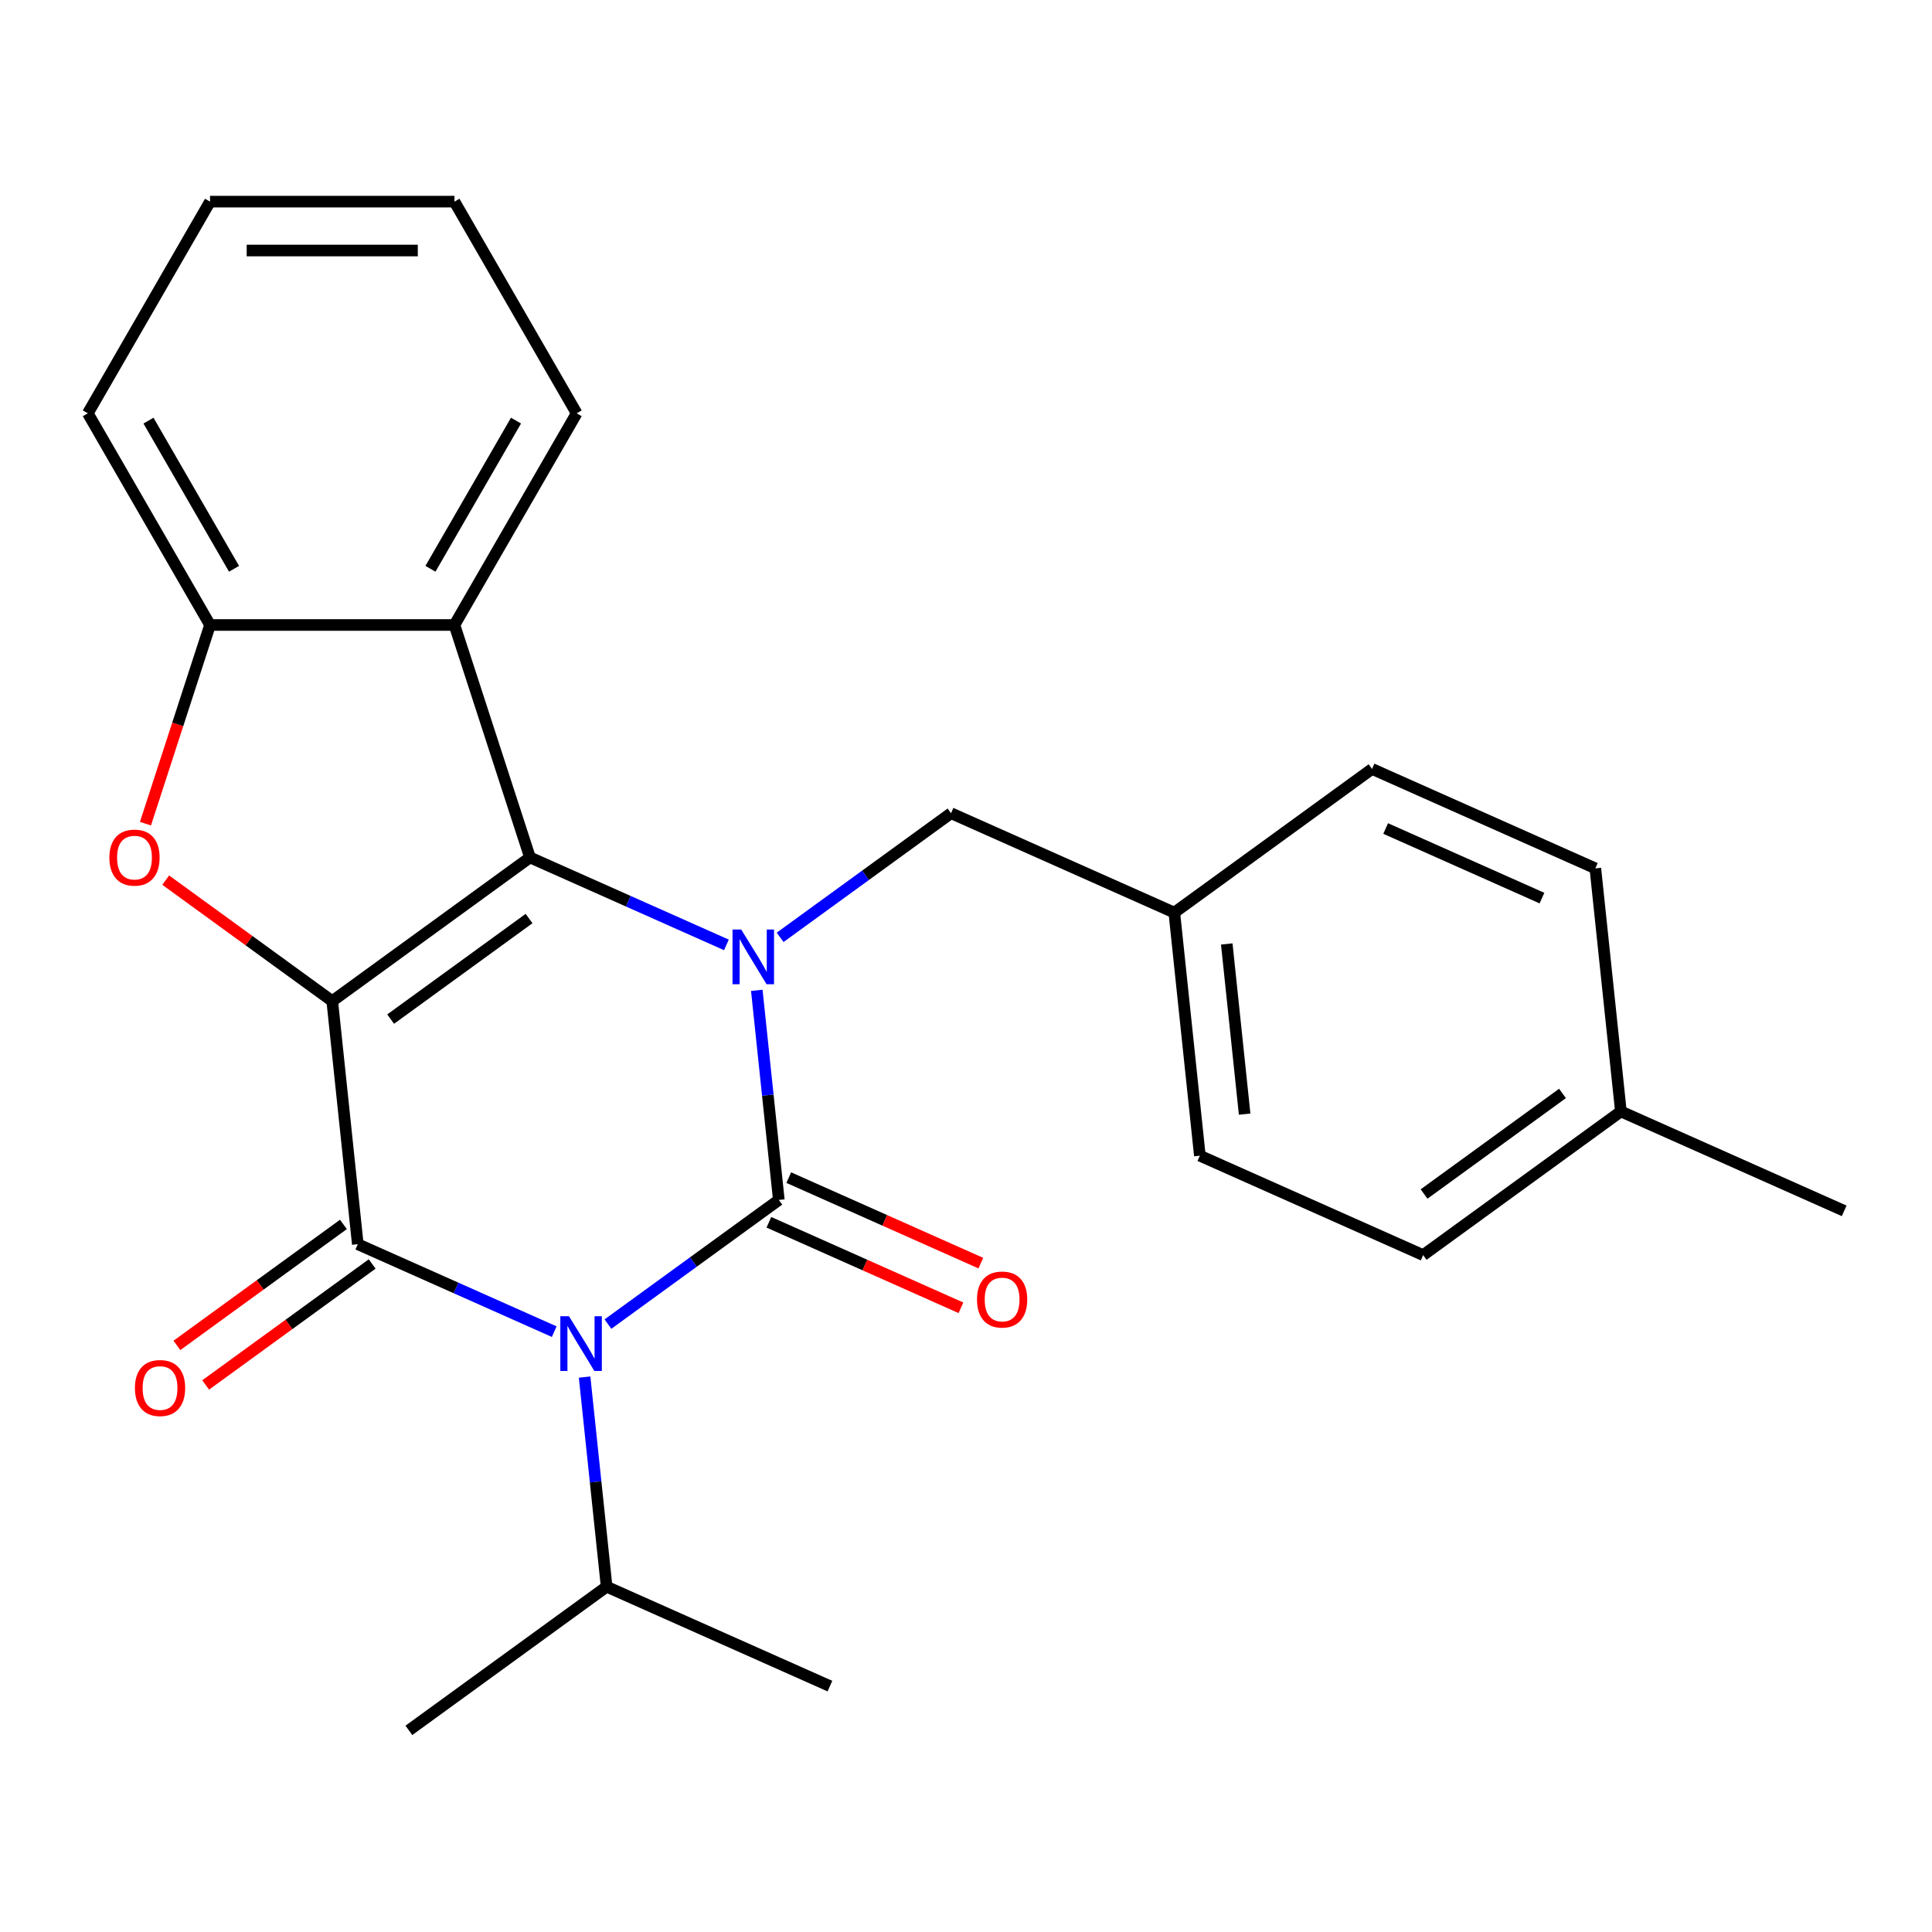 <?xml version='1.0' encoding='iso-8859-1'?>
<svg version='1.1' baseProfile='full'
              xmlns='http://www.w3.org/2000/svg'
                      xmlns:rdkit='http://www.rdkit.org/xml'
                      xmlns:xlink='http://www.w3.org/1999/xlink'
                  xml:space='preserve'
width='1000px' height='1000px' viewBox='0 0 1000 1000'>
<!-- END OF HEADER -->
<rect style='opacity:1.0;fill:#FFFFFF;stroke:none' width='1000' height='1000' x='0' y='0'> </rect>
<path class='bond-3' d='M 171.967,518.175 L 274.318,443.813' style='fill:none;fill-rule:evenodd;stroke:#000000;stroke-width:6px;stroke-linecap:butt;stroke-linejoin:miter;stroke-opacity:1' />
<path class='bond-3' d='M 202.192,527.491 L 273.838,475.437' style='fill:none;fill-rule:evenodd;stroke:#000000;stroke-width:6px;stroke-linecap:butt;stroke-linejoin:miter;stroke-opacity:1' />
<path class='bond-4' d='M 171.967,518.175 L 185.192,643.995' style='fill:none;fill-rule:evenodd;stroke:#000000;stroke-width:6px;stroke-linecap:butt;stroke-linejoin:miter;stroke-opacity:1' />
<path class='bond-5' d='M 171.967,518.175 L 128.873,486.866' style='fill:none;fill-rule:evenodd;stroke:#000000;stroke-width:6px;stroke-linecap:butt;stroke-linejoin:miter;stroke-opacity:1' />
<path class='bond-5' d='M 128.873,486.866 L 85.779,455.556' style='fill:none;fill-rule:evenodd;stroke:#FF0000;stroke-width:6px;stroke-linecap:butt;stroke-linejoin:miter;stroke-opacity:1' />
<path class='bond-0' d='M 403.118,621.09 L 358.894,653.221' style='fill:none;fill-rule:evenodd;stroke:#000000;stroke-width:6px;stroke-linecap:butt;stroke-linejoin:miter;stroke-opacity:1' />
<path class='bond-0' d='M 358.894,653.221 L 314.67,685.351' style='fill:none;fill-rule:evenodd;stroke:#0000FF;stroke-width:6px;stroke-linecap:butt;stroke-linejoin:miter;stroke-opacity:1' />
<path class='bond-9' d='M 397.972,632.648 L 447.678,654.778' style='fill:none;fill-rule:evenodd;stroke:#000000;stroke-width:6px;stroke-linecap:butt;stroke-linejoin:miter;stroke-opacity:1' />
<path class='bond-9' d='M 447.678,654.778 L 497.384,676.909' style='fill:none;fill-rule:evenodd;stroke:#FF0000;stroke-width:6px;stroke-linecap:butt;stroke-linejoin:miter;stroke-opacity:1' />
<path class='bond-9' d='M 408.264,609.533 L 457.97,631.663' style='fill:none;fill-rule:evenodd;stroke:#000000;stroke-width:6px;stroke-linecap:butt;stroke-linejoin:miter;stroke-opacity:1' />
<path class='bond-9' d='M 457.97,631.663 L 507.676,653.794' style='fill:none;fill-rule:evenodd;stroke:#FF0000;stroke-width:6px;stroke-linecap:butt;stroke-linejoin:miter;stroke-opacity:1' />
<path class='bond-26' d='M 403.118,621.09 L 397.416,566.842' style='fill:none;fill-rule:evenodd;stroke:#000000;stroke-width:6px;stroke-linecap:butt;stroke-linejoin:miter;stroke-opacity:1' />
<path class='bond-26' d='M 397.416,566.842 L 391.714,512.593' style='fill:none;fill-rule:evenodd;stroke:#0000FF;stroke-width:6px;stroke-linecap:butt;stroke-linejoin:miter;stroke-opacity:1' />
<path class='bond-1' d='M 286.864,689.262 L 236.028,666.629' style='fill:none;fill-rule:evenodd;stroke:#0000FF;stroke-width:6px;stroke-linecap:butt;stroke-linejoin:miter;stroke-opacity:1' />
<path class='bond-1' d='M 236.028,666.629 L 185.192,643.995' style='fill:none;fill-rule:evenodd;stroke:#000000;stroke-width:6px;stroke-linecap:butt;stroke-linejoin:miter;stroke-opacity:1' />
<path class='bond-11' d='M 302.587,712.775 L 308.289,767.024' style='fill:none;fill-rule:evenodd;stroke:#0000FF;stroke-width:6px;stroke-linecap:butt;stroke-linejoin:miter;stroke-opacity:1' />
<path class='bond-11' d='M 308.289,767.024 L 313.991,821.272' style='fill:none;fill-rule:evenodd;stroke:#000000;stroke-width:6px;stroke-linecap:butt;stroke-linejoin:miter;stroke-opacity:1' />
<path class='bond-2' d='M 375.991,489.08 L 325.155,466.447' style='fill:none;fill-rule:evenodd;stroke:#0000FF;stroke-width:6px;stroke-linecap:butt;stroke-linejoin:miter;stroke-opacity:1' />
<path class='bond-2' d='M 325.155,466.447 L 274.318,443.813' style='fill:none;fill-rule:evenodd;stroke:#000000;stroke-width:6px;stroke-linecap:butt;stroke-linejoin:miter;stroke-opacity:1' />
<path class='bond-8' d='M 403.796,485.169 L 448.021,453.039' style='fill:none;fill-rule:evenodd;stroke:#0000FF;stroke-width:6px;stroke-linecap:butt;stroke-linejoin:miter;stroke-opacity:1' />
<path class='bond-8' d='M 448.021,453.039 L 492.245,420.908' style='fill:none;fill-rule:evenodd;stroke:#000000;stroke-width:6px;stroke-linecap:butt;stroke-linejoin:miter;stroke-opacity:1' />
<path class='bond-6' d='M 274.318,443.813 L 235.224,323.492' style='fill:none;fill-rule:evenodd;stroke:#000000;stroke-width:6px;stroke-linecap:butt;stroke-linejoin:miter;stroke-opacity:1' />
<path class='bond-10' d='M 177.755,633.76 L 134.661,665.07' style='fill:none;fill-rule:evenodd;stroke:#000000;stroke-width:6px;stroke-linecap:butt;stroke-linejoin:miter;stroke-opacity:1' />
<path class='bond-10' d='M 134.661,665.07 L 91.567,696.379' style='fill:none;fill-rule:evenodd;stroke:#FF0000;stroke-width:6px;stroke-linecap:butt;stroke-linejoin:miter;stroke-opacity:1' />
<path class='bond-10' d='M 192.628,654.23 L 149.534,685.54' style='fill:none;fill-rule:evenodd;stroke:#000000;stroke-width:6px;stroke-linecap:butt;stroke-linejoin:miter;stroke-opacity:1' />
<path class='bond-10' d='M 149.534,685.54 L 106.44,716.85' style='fill:none;fill-rule:evenodd;stroke:#FF0000;stroke-width:6px;stroke-linecap:butt;stroke-linejoin:miter;stroke-opacity:1' />
<path class='bond-7' d='M 75.297,426.33 L 92.004,374.911' style='fill:none;fill-rule:evenodd;stroke:#FF0000;stroke-width:6px;stroke-linecap:butt;stroke-linejoin:miter;stroke-opacity:1' />
<path class='bond-7' d='M 92.004,374.911 L 108.711,323.492' style='fill:none;fill-rule:evenodd;stroke:#000000;stroke-width:6px;stroke-linecap:butt;stroke-linejoin:miter;stroke-opacity:1' />
<path class='bond-14' d='M 235.224,323.492 L 298.48,213.929' style='fill:none;fill-rule:evenodd;stroke:#000000;stroke-width:6px;stroke-linecap:butt;stroke-linejoin:miter;stroke-opacity:1' />
<path class='bond-14' d='M 222.8,294.406 L 267.079,217.712' style='fill:none;fill-rule:evenodd;stroke:#000000;stroke-width:6px;stroke-linecap:butt;stroke-linejoin:miter;stroke-opacity:1' />
<path class='bond-25' d='M 235.224,323.492 L 108.711,323.492' style='fill:none;fill-rule:evenodd;stroke:#000000;stroke-width:6px;stroke-linecap:butt;stroke-linejoin:miter;stroke-opacity:1' />
<path class='bond-19' d='M 108.711,323.492 L 45.455,213.929' style='fill:none;fill-rule:evenodd;stroke:#000000;stroke-width:6px;stroke-linecap:butt;stroke-linejoin:miter;stroke-opacity:1' />
<path class='bond-19' d='M 121.135,294.406 L 76.856,217.712' style='fill:none;fill-rule:evenodd;stroke:#000000;stroke-width:6px;stroke-linecap:butt;stroke-linejoin:miter;stroke-opacity:1' />
<path class='bond-12' d='M 492.245,420.908 L 607.82,472.365' style='fill:none;fill-rule:evenodd;stroke:#000000;stroke-width:6px;stroke-linecap:butt;stroke-linejoin:miter;stroke-opacity:1' />
<path class='bond-20' d='M 313.991,821.272 L 211.64,895.635' style='fill:none;fill-rule:evenodd;stroke:#000000;stroke-width:6px;stroke-linecap:butt;stroke-linejoin:miter;stroke-opacity:1' />
<path class='bond-21' d='M 313.991,821.272 L 429.566,872.73' style='fill:none;fill-rule:evenodd;stroke:#000000;stroke-width:6px;stroke-linecap:butt;stroke-linejoin:miter;stroke-opacity:1' />
<path class='bond-15' d='M 607.82,472.365 L 710.171,398.003' style='fill:none;fill-rule:evenodd;stroke:#000000;stroke-width:6px;stroke-linecap:butt;stroke-linejoin:miter;stroke-opacity:1' />
<path class='bond-16' d='M 607.82,472.365 L 621.044,598.185' style='fill:none;fill-rule:evenodd;stroke:#000000;stroke-width:6px;stroke-linecap:butt;stroke-linejoin:miter;stroke-opacity:1' />
<path class='bond-16' d='M 634.967,488.593 L 644.224,576.667' style='fill:none;fill-rule:evenodd;stroke:#000000;stroke-width:6px;stroke-linecap:butt;stroke-linejoin:miter;stroke-opacity:1' />
<path class='bond-13' d='M 838.97,575.28 L 736.619,649.642' style='fill:none;fill-rule:evenodd;stroke:#000000;stroke-width:6px;stroke-linecap:butt;stroke-linejoin:miter;stroke-opacity:1' />
<path class='bond-13' d='M 808.745,565.964 L 737.099,618.018' style='fill:none;fill-rule:evenodd;stroke:#000000;stroke-width:6px;stroke-linecap:butt;stroke-linejoin:miter;stroke-opacity:1' />
<path class='bond-22' d='M 838.97,575.28 L 954.545,626.738' style='fill:none;fill-rule:evenodd;stroke:#000000;stroke-width:6px;stroke-linecap:butt;stroke-linejoin:miter;stroke-opacity:1' />
<path class='bond-28' d='M 838.97,575.28 L 825.746,449.46' style='fill:none;fill-rule:evenodd;stroke:#000000;stroke-width:6px;stroke-linecap:butt;stroke-linejoin:miter;stroke-opacity:1' />
<path class='bond-23' d='M 298.48,213.929 L 235.224,104.365' style='fill:none;fill-rule:evenodd;stroke:#000000;stroke-width:6px;stroke-linecap:butt;stroke-linejoin:miter;stroke-opacity:1' />
<path class='bond-18' d='M 710.171,398.003 L 825.746,449.46' style='fill:none;fill-rule:evenodd;stroke:#000000;stroke-width:6px;stroke-linecap:butt;stroke-linejoin:miter;stroke-opacity:1' />
<path class='bond-18' d='M 717.216,428.837 L 798.118,464.857' style='fill:none;fill-rule:evenodd;stroke:#000000;stroke-width:6px;stroke-linecap:butt;stroke-linejoin:miter;stroke-opacity:1' />
<path class='bond-17' d='M 621.044,598.185 L 736.619,649.642' style='fill:none;fill-rule:evenodd;stroke:#000000;stroke-width:6px;stroke-linecap:butt;stroke-linejoin:miter;stroke-opacity:1' />
<path class='bond-24' d='M 45.455,213.929 L 108.711,104.365' style='fill:none;fill-rule:evenodd;stroke:#000000;stroke-width:6px;stroke-linecap:butt;stroke-linejoin:miter;stroke-opacity:1' />
<path class='bond-27' d='M 235.224,104.365 L 108.711,104.365' style='fill:none;fill-rule:evenodd;stroke:#000000;stroke-width:6px;stroke-linecap:butt;stroke-linejoin:miter;stroke-opacity:1' />
<path class='bond-27' d='M 216.247,129.668 L 127.688,129.668' style='fill:none;fill-rule:evenodd;stroke:#000000;stroke-width:6px;stroke-linecap:butt;stroke-linejoin:miter;stroke-opacity:1' />
<path  class='atom-2' d='M 294.507 681.292
L 303.787 696.292
Q 304.707 697.772, 306.187 700.452
Q 307.667 703.132, 307.747 703.292
L 307.747 681.292
L 311.507 681.292
L 311.507 709.612
L 307.627 709.612
L 297.667 693.212
Q 296.507 691.292, 295.267 689.092
Q 294.067 686.892, 293.707 686.212
L 293.707 709.612
L 290.027 709.612
L 290.027 681.292
L 294.507 681.292
' fill='#0000FF'/>
<path  class='atom-3' d='M 383.634 481.11
L 392.914 496.11
Q 393.834 497.59, 395.314 500.27
Q 396.794 502.95, 396.874 503.11
L 396.874 481.11
L 400.634 481.11
L 400.634 509.43
L 396.754 509.43
L 386.794 493.03
Q 385.634 491.11, 384.394 488.91
Q 383.194 486.71, 382.834 486.03
L 382.834 509.43
L 379.154 509.43
L 379.154 481.11
L 383.634 481.11
' fill='#0000FF'/>
<path  class='atom-6' d='M 56.616 443.893
Q 56.616 437.093, 59.976 433.293
Q 63.336 429.493, 69.616 429.493
Q 75.896 429.493, 79.256 433.293
Q 82.616 437.093, 82.616 443.893
Q 82.616 450.773, 79.216 454.693
Q 75.816 458.573, 69.616 458.573
Q 63.376 458.573, 59.976 454.693
Q 56.616 450.813, 56.616 443.893
M 69.616 455.373
Q 73.936 455.373, 76.256 452.493
Q 78.616 449.573, 78.616 443.893
Q 78.616 438.333, 76.256 435.533
Q 73.936 432.693, 69.616 432.693
Q 65.296 432.693, 62.936 435.493
Q 60.616 438.293, 60.616 443.893
Q 60.616 449.613, 62.936 452.493
Q 65.296 455.373, 69.616 455.373
' fill='#FF0000'/>
<path  class='atom-10' d='M 505.693 672.627
Q 505.693 665.827, 509.053 662.027
Q 512.413 658.227, 518.693 658.227
Q 524.973 658.227, 528.333 662.027
Q 531.693 665.827, 531.693 672.627
Q 531.693 679.507, 528.293 683.427
Q 524.893 687.307, 518.693 687.307
Q 512.453 687.307, 509.053 683.427
Q 505.693 679.547, 505.693 672.627
M 518.693 684.107
Q 523.013 684.107, 525.333 681.227
Q 527.693 678.307, 527.693 672.627
Q 527.693 667.067, 525.333 664.267
Q 523.013 661.427, 518.693 661.427
Q 514.373 661.427, 512.013 664.227
Q 509.693 667.027, 509.693 672.627
Q 509.693 678.347, 512.013 681.227
Q 514.373 684.107, 518.693 684.107
' fill='#FF0000'/>
<path  class='atom-11' d='M 69.841 718.437
Q 69.841 711.637, 73.201 707.837
Q 76.561 704.037, 82.841 704.037
Q 89.121 704.037, 92.481 707.837
Q 95.841 711.637, 95.841 718.437
Q 95.841 725.317, 92.441 729.237
Q 89.04 733.117, 82.841 733.117
Q 76.6 733.117, 73.201 729.237
Q 69.841 725.357, 69.841 718.437
M 82.841 729.917
Q 87.16 729.917, 89.481 727.037
Q 91.841 724.117, 91.841 718.437
Q 91.841 712.877, 89.481 710.077
Q 87.16 707.237, 82.841 707.237
Q 78.52 707.237, 76.16 710.037
Q 73.841 712.837, 73.841 718.437
Q 73.841 724.157, 76.16 727.037
Q 78.52 729.917, 82.841 729.917
' fill='#FF0000'/>
</svg>
